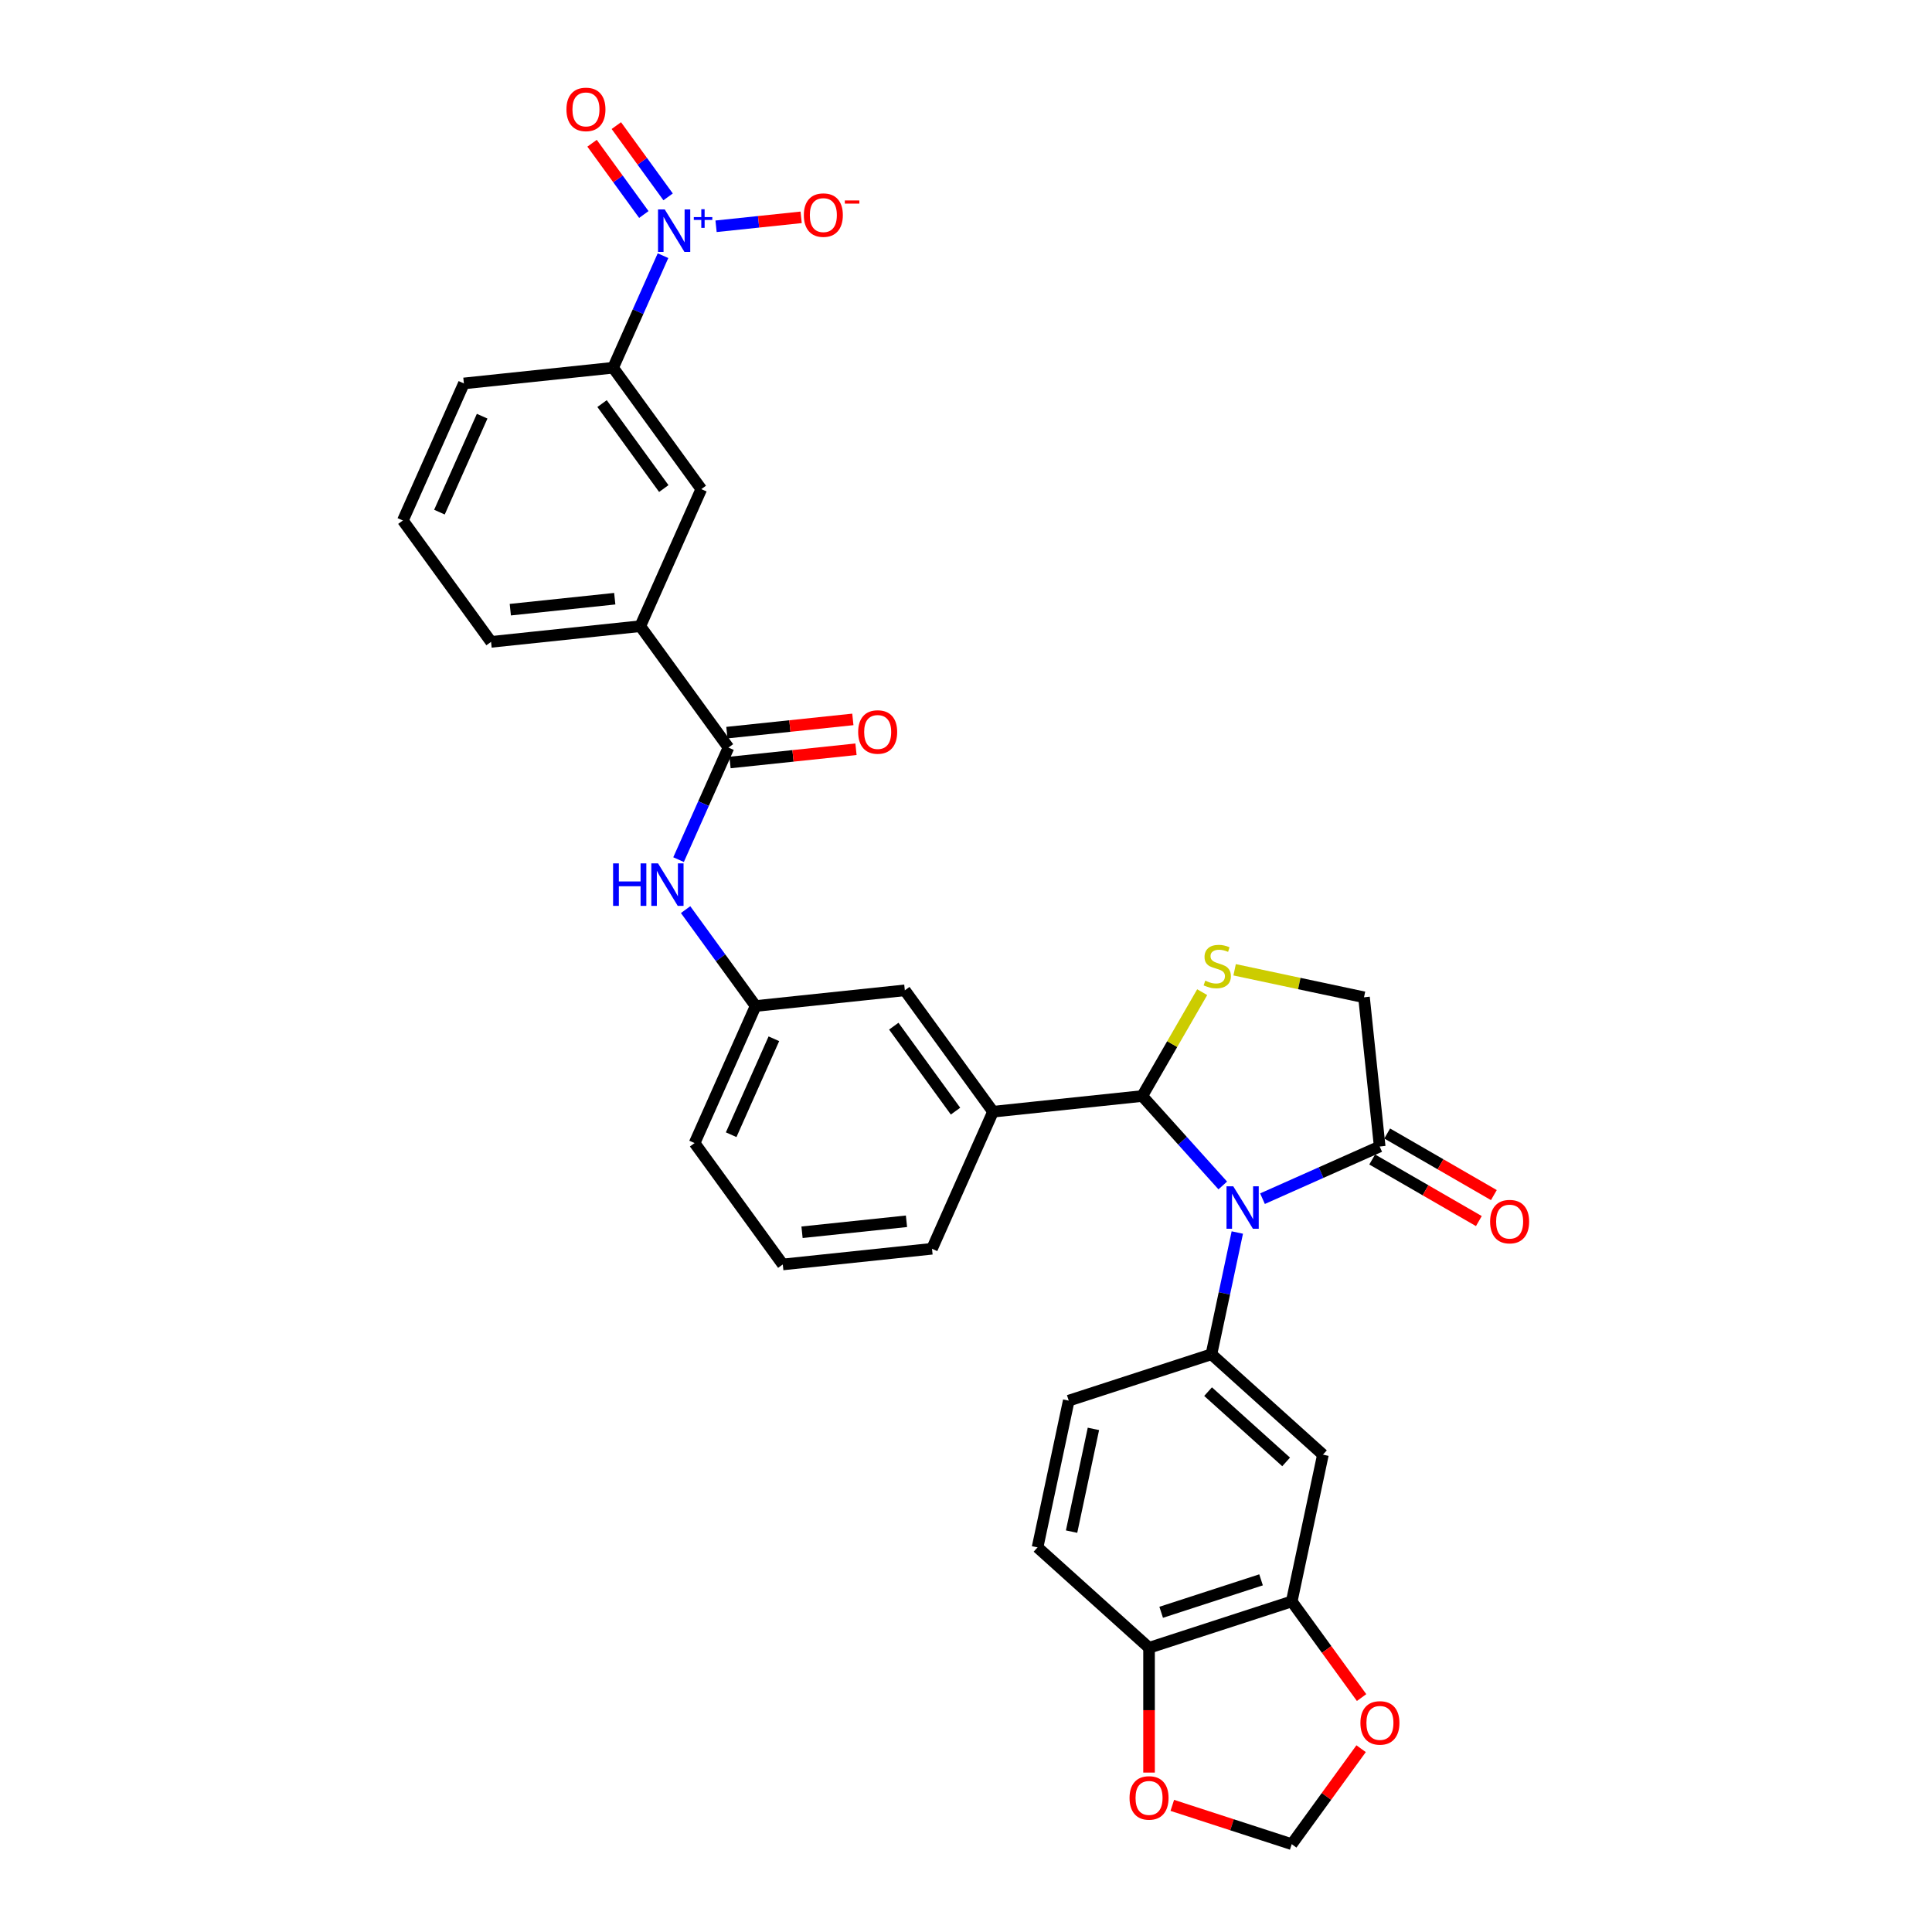 <?xml version='1.0' encoding='iso-8859-1'?>
<svg version='1.1' baseProfile='full'
              xmlns='http://www.w3.org/2000/svg'
                      xmlns:rdkit='http://www.rdkit.org/xml'
                      xmlns:xlink='http://www.w3.org/1999/xlink'
                  xml:space='preserve'
width='1000px' height='1000px' viewBox='0 0 1000 1000'>
<!-- END OF HEADER -->
<rect style='opacity:1.0;fill:#FFFFFF;stroke:none' width='1000' height='1000' x='0' y='0'> </rect>
<path class='bond-0' d='M 632.9,613.591 L 612.059,590.446' style='fill:none;fill-rule:evenodd;stroke:#0000FF;stroke-width:6px;stroke-linecap:butt;stroke-linejoin:miter;stroke-opacity:1' />
<path class='bond-0' d='M 612.059,590.446 L 591.219,567.3' style='fill:none;fill-rule:evenodd;stroke:#000000;stroke-width:6px;stroke-linecap:butt;stroke-linejoin:miter;stroke-opacity:1' />
<path class='bond-2' d='M 640.432,637.948 L 633.734,669.459' style='fill:none;fill-rule:evenodd;stroke:#0000FF;stroke-width:6px;stroke-linecap:butt;stroke-linejoin:miter;stroke-opacity:1' />
<path class='bond-2' d='M 633.734,669.459 L 627.036,700.971' style='fill:none;fill-rule:evenodd;stroke:#000000;stroke-width:6px;stroke-linecap:butt;stroke-linejoin:miter;stroke-opacity:1' />
<path class='bond-4' d='M 653.463,620.433 L 683.794,606.929' style='fill:none;fill-rule:evenodd;stroke:#0000FF;stroke-width:6px;stroke-linecap:butt;stroke-linejoin:miter;stroke-opacity:1' />
<path class='bond-4' d='M 683.794,606.929 L 714.125,593.424' style='fill:none;fill-rule:evenodd;stroke:#000000;stroke-width:6px;stroke-linecap:butt;stroke-linejoin:miter;stroke-opacity:1' />
<path class='bond-3' d='M 591.219,567.3 L 606.737,540.422' style='fill:none;fill-rule:evenodd;stroke:#000000;stroke-width:6px;stroke-linecap:butt;stroke-linejoin:miter;stroke-opacity:1' />
<path class='bond-3' d='M 606.737,540.422 L 622.255,513.544' style='fill:none;fill-rule:evenodd;stroke:#CCCC00;stroke-width:6px;stroke-linecap:butt;stroke-linejoin:miter;stroke-opacity:1' />
<path class='bond-7' d='M 591.219,567.3 L 513.987,575.417' style='fill:none;fill-rule:evenodd;stroke:#000000;stroke-width:6px;stroke-linecap:butt;stroke-linejoin:miter;stroke-opacity:1' />
<path class='bond-1' d='M 343.17,132.339 L 330.257,161.341' style='fill:none;fill-rule:evenodd;stroke:#0000FF;stroke-width:6px;stroke-linecap:butt;stroke-linejoin:miter;stroke-opacity:1' />
<path class='bond-1' d='M 330.257,161.341 L 317.344,190.344' style='fill:none;fill-rule:evenodd;stroke:#000000;stroke-width:6px;stroke-linecap:butt;stroke-linejoin:miter;stroke-opacity:1' />
<path class='bond-14' d='M 370.632,117.12 L 392.651,114.806' style='fill:none;fill-rule:evenodd;stroke:#0000FF;stroke-width:6px;stroke-linecap:butt;stroke-linejoin:miter;stroke-opacity:1' />
<path class='bond-14' d='M 392.651,114.806 L 414.671,112.491' style='fill:none;fill-rule:evenodd;stroke:#FF0000;stroke-width:6px;stroke-linecap:butt;stroke-linejoin:miter;stroke-opacity:1' />
<path class='bond-17' d='M 345.813,101.899 L 332.414,83.457' style='fill:none;fill-rule:evenodd;stroke:#0000FF;stroke-width:6px;stroke-linecap:butt;stroke-linejoin:miter;stroke-opacity:1' />
<path class='bond-17' d='M 332.414,83.457 L 319.015,65.014' style='fill:none;fill-rule:evenodd;stroke:#FF0000;stroke-width:6px;stroke-linecap:butt;stroke-linejoin:miter;stroke-opacity:1' />
<path class='bond-17' d='M 333.248,111.028 L 319.849,92.586' style='fill:none;fill-rule:evenodd;stroke:#0000FF;stroke-width:6px;stroke-linecap:butt;stroke-linejoin:miter;stroke-opacity:1' />
<path class='bond-17' d='M 319.849,92.586 L 306.45,74.143' style='fill:none;fill-rule:evenodd;stroke:#FF0000;stroke-width:6px;stroke-linecap:butt;stroke-linejoin:miter;stroke-opacity:1' />
<path class='bond-6' d='M 627.036,700.971 L 684.746,752.933' style='fill:none;fill-rule:evenodd;stroke:#000000;stroke-width:6px;stroke-linecap:butt;stroke-linejoin:miter;stroke-opacity:1' />
<path class='bond-6' d='M 625.3,720.307 L 665.697,756.681' style='fill:none;fill-rule:evenodd;stroke:#000000;stroke-width:6px;stroke-linecap:butt;stroke-linejoin:miter;stroke-opacity:1' />
<path class='bond-20' d='M 627.036,700.971 L 553.179,724.968' style='fill:none;fill-rule:evenodd;stroke:#000000;stroke-width:6px;stroke-linecap:butt;stroke-linejoin:miter;stroke-opacity:1' />
<path class='bond-32' d='M 639.04,501.958 L 672.524,509.076' style='fill:none;fill-rule:evenodd;stroke:#CCCC00;stroke-width:6px;stroke-linecap:butt;stroke-linejoin:miter;stroke-opacity:1' />
<path class='bond-32' d='M 672.524,509.076 L 706.007,516.193' style='fill:none;fill-rule:evenodd;stroke:#000000;stroke-width:6px;stroke-linecap:butt;stroke-linejoin:miter;stroke-opacity:1' />
<path class='bond-13' d='M 714.125,593.424 L 706.007,516.193' style='fill:none;fill-rule:evenodd;stroke:#000000;stroke-width:6px;stroke-linecap:butt;stroke-linejoin:miter;stroke-opacity:1' />
<path class='bond-24' d='M 710.242,600.15 L 737.85,616.089' style='fill:none;fill-rule:evenodd;stroke:#000000;stroke-width:6px;stroke-linecap:butt;stroke-linejoin:miter;stroke-opacity:1' />
<path class='bond-24' d='M 737.85,616.089 L 765.458,632.029' style='fill:none;fill-rule:evenodd;stroke:#FF0000;stroke-width:6px;stroke-linecap:butt;stroke-linejoin:miter;stroke-opacity:1' />
<path class='bond-24' d='M 718.008,586.699 L 745.616,602.639' style='fill:none;fill-rule:evenodd;stroke:#000000;stroke-width:6px;stroke-linecap:butt;stroke-linejoin:miter;stroke-opacity:1' />
<path class='bond-24' d='M 745.616,602.639 L 773.224,618.578' style='fill:none;fill-rule:evenodd;stroke:#FF0000;stroke-width:6px;stroke-linecap:butt;stroke-linejoin:miter;stroke-opacity:1' />
<path class='bond-5' d='M 377.05,386.94 L 364.137,415.942' style='fill:none;fill-rule:evenodd;stroke:#000000;stroke-width:6px;stroke-linecap:butt;stroke-linejoin:miter;stroke-opacity:1' />
<path class='bond-5' d='M 364.137,415.942 L 351.224,444.945' style='fill:none;fill-rule:evenodd;stroke:#0000FF;stroke-width:6px;stroke-linecap:butt;stroke-linejoin:miter;stroke-opacity:1' />
<path class='bond-11' d='M 377.05,386.94 L 331.404,324.114' style='fill:none;fill-rule:evenodd;stroke:#000000;stroke-width:6px;stroke-linecap:butt;stroke-linejoin:miter;stroke-opacity:1' />
<path class='bond-23' d='M 377.862,394.663 L 410.459,391.237' style='fill:none;fill-rule:evenodd;stroke:#000000;stroke-width:6px;stroke-linecap:butt;stroke-linejoin:miter;stroke-opacity:1' />
<path class='bond-23' d='M 410.459,391.237 L 443.056,387.81' style='fill:none;fill-rule:evenodd;stroke:#FF0000;stroke-width:6px;stroke-linecap:butt;stroke-linejoin:miter;stroke-opacity:1' />
<path class='bond-23' d='M 376.238,379.216 L 408.836,375.79' style='fill:none;fill-rule:evenodd;stroke:#000000;stroke-width:6px;stroke-linecap:butt;stroke-linejoin:miter;stroke-opacity:1' />
<path class='bond-23' d='M 408.836,375.79 L 441.433,372.364' style='fill:none;fill-rule:evenodd;stroke:#FF0000;stroke-width:6px;stroke-linecap:butt;stroke-linejoin:miter;stroke-opacity:1' />
<path class='bond-10' d='M 684.746,752.933 L 668.6,828.894' style='fill:none;fill-rule:evenodd;stroke:#000000;stroke-width:6px;stroke-linecap:butt;stroke-linejoin:miter;stroke-opacity:1' />
<path class='bond-19' d='M 513.987,575.417 L 468.341,512.591' style='fill:none;fill-rule:evenodd;stroke:#000000;stroke-width:6px;stroke-linecap:butt;stroke-linejoin:miter;stroke-opacity:1' />
<path class='bond-19' d='M 494.575,575.123 L 462.623,531.144' style='fill:none;fill-rule:evenodd;stroke:#000000;stroke-width:6px;stroke-linecap:butt;stroke-linejoin:miter;stroke-opacity:1' />
<path class='bond-26' d='M 513.987,575.417 L 482.401,646.361' style='fill:none;fill-rule:evenodd;stroke:#000000;stroke-width:6px;stroke-linecap:butt;stroke-linejoin:miter;stroke-opacity:1' />
<path class='bond-8' d='M 317.344,190.344 L 362.99,253.17' style='fill:none;fill-rule:evenodd;stroke:#000000;stroke-width:6px;stroke-linecap:butt;stroke-linejoin:miter;stroke-opacity:1' />
<path class='bond-8' d='M 311.626,208.897 L 343.578,252.876' style='fill:none;fill-rule:evenodd;stroke:#000000;stroke-width:6px;stroke-linecap:butt;stroke-linejoin:miter;stroke-opacity:1' />
<path class='bond-36' d='M 317.344,190.344 L 240.113,198.462' style='fill:none;fill-rule:evenodd;stroke:#000000;stroke-width:6px;stroke-linecap:butt;stroke-linejoin:miter;stroke-opacity:1' />
<path class='bond-9' d='M 354.864,470.821 L 372.987,495.765' style='fill:none;fill-rule:evenodd;stroke:#0000FF;stroke-width:6px;stroke-linecap:butt;stroke-linejoin:miter;stroke-opacity:1' />
<path class='bond-9' d='M 372.987,495.765 L 391.11,520.709' style='fill:none;fill-rule:evenodd;stroke:#000000;stroke-width:6px;stroke-linecap:butt;stroke-linejoin:miter;stroke-opacity:1' />
<path class='bond-15' d='M 668.6,828.894 L 594.744,852.891' style='fill:none;fill-rule:evenodd;stroke:#000000;stroke-width:6px;stroke-linecap:butt;stroke-linejoin:miter;stroke-opacity:1' />
<path class='bond-15' d='M 652.722,817.722 L 601.023,834.52' style='fill:none;fill-rule:evenodd;stroke:#000000;stroke-width:6px;stroke-linecap:butt;stroke-linejoin:miter;stroke-opacity:1' />
<path class='bond-16' d='M 668.6,828.894 L 686.678,853.776' style='fill:none;fill-rule:evenodd;stroke:#000000;stroke-width:6px;stroke-linecap:butt;stroke-linejoin:miter;stroke-opacity:1' />
<path class='bond-16' d='M 686.678,853.776 L 704.756,878.658' style='fill:none;fill-rule:evenodd;stroke:#FF0000;stroke-width:6px;stroke-linecap:butt;stroke-linejoin:miter;stroke-opacity:1' />
<path class='bond-12' d='M 331.404,324.114 L 362.99,253.17' style='fill:none;fill-rule:evenodd;stroke:#000000;stroke-width:6px;stroke-linecap:butt;stroke-linejoin:miter;stroke-opacity:1' />
<path class='bond-28' d='M 331.404,324.114 L 254.172,332.231' style='fill:none;fill-rule:evenodd;stroke:#000000;stroke-width:6px;stroke-linecap:butt;stroke-linejoin:miter;stroke-opacity:1' />
<path class='bond-28' d='M 318.196,309.885 L 264.134,315.567' style='fill:none;fill-rule:evenodd;stroke:#000000;stroke-width:6px;stroke-linecap:butt;stroke-linejoin:miter;stroke-opacity:1' />
<path class='bond-18' d='M 594.744,852.891 L 594.744,885.189' style='fill:none;fill-rule:evenodd;stroke:#000000;stroke-width:6px;stroke-linecap:butt;stroke-linejoin:miter;stroke-opacity:1' />
<path class='bond-18' d='M 594.744,885.189 L 594.744,917.486' style='fill:none;fill-rule:evenodd;stroke:#FF0000;stroke-width:6px;stroke-linecap:butt;stroke-linejoin:miter;stroke-opacity:1' />
<path class='bond-33' d='M 594.744,852.891 L 537.034,800.928' style='fill:none;fill-rule:evenodd;stroke:#000000;stroke-width:6px;stroke-linecap:butt;stroke-linejoin:miter;stroke-opacity:1' />
<path class='bond-21' d='M 704.508,905.123 L 686.554,929.834' style='fill:none;fill-rule:evenodd;stroke:#FF0000;stroke-width:6px;stroke-linecap:butt;stroke-linejoin:miter;stroke-opacity:1' />
<path class='bond-21' d='M 686.554,929.834 L 668.6,954.545' style='fill:none;fill-rule:evenodd;stroke:#000000;stroke-width:6px;stroke-linecap:butt;stroke-linejoin:miter;stroke-opacity:1' />
<path class='bond-34' d='M 606.781,934.459 L 637.691,944.502' style='fill:none;fill-rule:evenodd;stroke:#FF0000;stroke-width:6px;stroke-linecap:butt;stroke-linejoin:miter;stroke-opacity:1' />
<path class='bond-34' d='M 637.691,944.502 L 668.6,954.545' style='fill:none;fill-rule:evenodd;stroke:#000000;stroke-width:6px;stroke-linecap:butt;stroke-linejoin:miter;stroke-opacity:1' />
<path class='bond-22' d='M 468.341,512.591 L 391.11,520.709' style='fill:none;fill-rule:evenodd;stroke:#000000;stroke-width:6px;stroke-linecap:butt;stroke-linejoin:miter;stroke-opacity:1' />
<path class='bond-25' d='M 553.179,724.968 L 537.034,800.928' style='fill:none;fill-rule:evenodd;stroke:#000000;stroke-width:6px;stroke-linecap:butt;stroke-linejoin:miter;stroke-opacity:1' />
<path class='bond-25' d='M 565.95,739.591 L 554.647,792.763' style='fill:none;fill-rule:evenodd;stroke:#000000;stroke-width:6px;stroke-linecap:butt;stroke-linejoin:miter;stroke-opacity:1' />
<path class='bond-31' d='M 391.11,520.709 L 359.524,591.652' style='fill:none;fill-rule:evenodd;stroke:#000000;stroke-width:6px;stroke-linecap:butt;stroke-linejoin:miter;stroke-opacity:1' />
<path class='bond-31' d='M 400.56,537.668 L 378.45,587.328' style='fill:none;fill-rule:evenodd;stroke:#000000;stroke-width:6px;stroke-linecap:butt;stroke-linejoin:miter;stroke-opacity:1' />
<path class='bond-30' d='M 482.401,646.361 L 405.169,654.478' style='fill:none;fill-rule:evenodd;stroke:#000000;stroke-width:6px;stroke-linecap:butt;stroke-linejoin:miter;stroke-opacity:1' />
<path class='bond-30' d='M 469.193,632.132 L 415.131,637.814' style='fill:none;fill-rule:evenodd;stroke:#000000;stroke-width:6px;stroke-linecap:butt;stroke-linejoin:miter;stroke-opacity:1' />
<path class='bond-27' d='M 240.113,198.462 L 208.527,269.405' style='fill:none;fill-rule:evenodd;stroke:#000000;stroke-width:6px;stroke-linecap:butt;stroke-linejoin:miter;stroke-opacity:1' />
<path class='bond-27' d='M 249.563,215.42 L 227.453,265.081' style='fill:none;fill-rule:evenodd;stroke:#000000;stroke-width:6px;stroke-linecap:butt;stroke-linejoin:miter;stroke-opacity:1' />
<path class='bond-29' d='M 254.172,332.231 L 208.527,269.405' style='fill:none;fill-rule:evenodd;stroke:#000000;stroke-width:6px;stroke-linecap:butt;stroke-linejoin:miter;stroke-opacity:1' />
<path class='bond-35' d='M 405.169,654.478 L 359.524,591.652' style='fill:none;fill-rule:evenodd;stroke:#000000;stroke-width:6px;stroke-linecap:butt;stroke-linejoin:miter;stroke-opacity:1' />
<path  class='atom-0' d='M 638.32 614.014
L 645.527 625.663
Q 646.241 626.812, 647.391 628.893
Q 648.54 630.975, 648.602 631.099
L 648.602 614.014
L 651.522 614.014
L 651.522 636.007
L 648.509 636.007
L 640.774 623.271
Q 639.873 621.78, 638.91 620.072
Q 637.978 618.363, 637.699 617.835
L 637.699 636.007
L 634.841 636.007
L 634.841 614.014
L 638.32 614.014
' fill='#0000FF'/>
<path  class='atom-2' d='M 344.069 108.405
L 351.276 120.053
Q 351.99 121.203, 353.139 123.284
Q 354.289 125.365, 354.351 125.489
L 354.351 108.405
L 357.271 108.405
L 357.271 130.397
L 354.258 130.397
L 346.523 117.661
Q 345.622 116.17, 344.659 114.462
Q 343.727 112.754, 343.448 112.225
L 343.448 130.397
L 340.59 130.397
L 340.59 108.405
L 344.069 108.405
' fill='#0000FF'/>
<path  class='atom-2' d='M 359.116 112.369
L 362.991 112.369
L 362.991 108.289
L 364.713 108.289
L 364.713 112.369
L 368.69 112.369
L 368.69 113.845
L 364.713 113.845
L 364.713 117.945
L 362.991 117.945
L 362.991 113.845
L 359.116 113.845
L 359.116 112.369
' fill='#0000FF'/>
<path  class='atom-4' d='M 623.835 507.595
Q 624.083 507.688, 625.108 508.123
Q 626.133 508.558, 627.252 508.838
Q 628.401 509.086, 629.519 509.086
Q 631.6 509.086, 632.812 508.092
Q 634.023 507.067, 634.023 505.297
Q 634.023 504.085, 633.402 503.34
Q 632.812 502.594, 631.88 502.19
Q 630.948 501.786, 629.395 501.321
Q 627.438 500.73, 626.258 500.171
Q 625.108 499.612, 624.27 498.432
Q 623.462 497.251, 623.462 495.263
Q 623.462 492.499, 625.326 490.79
Q 627.221 489.082, 630.948 489.082
Q 633.495 489.082, 636.384 490.293
L 635.67 492.685
Q 633.029 491.598, 631.041 491.598
Q 628.898 491.598, 627.718 492.499
Q 626.537 493.368, 626.568 494.891
Q 626.568 496.071, 627.158 496.785
Q 627.78 497.5, 628.649 497.904
Q 629.55 498.307, 631.041 498.773
Q 633.029 499.395, 634.21 500.016
Q 635.39 500.637, 636.229 501.911
Q 637.099 503.153, 637.099 505.297
Q 637.099 508.341, 635.048 509.987
Q 633.029 511.602, 629.643 511.602
Q 627.687 511.602, 626.196 511.167
Q 624.736 510.764, 622.996 510.049
L 623.835 507.595
' fill='#CCCC00'/>
<path  class='atom-10' d='M 317.336 446.887
L 320.318 446.887
L 320.318 456.237
L 331.563 456.237
L 331.563 446.887
L 334.545 446.887
L 334.545 468.879
L 331.563 468.879
L 331.563 458.722
L 320.318 458.722
L 320.318 468.879
L 317.336 468.879
L 317.336 446.887
' fill='#0000FF'/>
<path  class='atom-10' d='M 340.603 446.887
L 347.809 458.535
Q 348.524 459.685, 349.673 461.766
Q 350.822 463.847, 350.884 463.971
L 350.884 446.887
L 353.804 446.887
L 353.804 468.879
L 350.791 468.879
L 343.056 456.143
Q 342.156 454.652, 341.193 452.944
Q 340.261 451.235, 339.981 450.707
L 339.981 468.879
L 337.123 468.879
L 337.123 446.887
L 340.603 446.887
' fill='#0000FF'/>
<path  class='atom-15' d='M 416.067 111.346
Q 416.067 106.065, 418.676 103.114
Q 421.285 100.163, 426.162 100.163
Q 431.039 100.163, 433.648 103.114
Q 436.258 106.065, 436.258 111.346
Q 436.258 116.689, 433.617 119.733
Q 430.977 122.746, 426.162 122.746
Q 421.316 122.746, 418.676 119.733
Q 416.067 116.72, 416.067 111.346
M 426.162 120.261
Q 429.517 120.261, 431.319 118.024
Q 433.151 115.757, 433.151 111.346
Q 433.151 107.028, 431.319 104.854
Q 429.517 102.648, 426.162 102.648
Q 422.807 102.648, 420.975 104.823
Q 419.173 106.997, 419.173 111.346
Q 419.173 115.788, 420.975 118.024
Q 422.807 120.261, 426.162 120.261
' fill='#FF0000'/>
<path  class='atom-15' d='M 437.283 103.753
L 444.807 103.753
L 444.807 105.393
L 437.283 105.393
L 437.283 103.753
' fill='#FF0000'/>
<path  class='atom-17' d='M 704.151 891.782
Q 704.151 886.501, 706.76 883.55
Q 709.369 880.599, 714.246 880.599
Q 719.123 880.599, 721.732 883.55
Q 724.342 886.501, 724.342 891.782
Q 724.342 897.124, 721.701 900.169
Q 719.061 903.182, 714.246 903.182
Q 709.4 903.182, 706.76 900.169
Q 704.151 897.156, 704.151 891.782
M 714.246 900.697
Q 717.601 900.697, 719.403 898.46
Q 721.235 896.193, 721.235 891.782
Q 721.235 887.464, 719.403 885.289
Q 717.601 883.084, 714.246 883.084
Q 710.891 883.084, 709.059 885.258
Q 707.257 887.433, 707.257 891.782
Q 707.257 896.224, 709.059 898.46
Q 710.891 900.697, 714.246 900.697
' fill='#FF0000'/>
<path  class='atom-18' d='M 293.189 56.637
Q 293.189 51.356, 295.799 48.406
Q 298.408 45.455, 303.285 45.455
Q 308.162 45.455, 310.771 48.406
Q 313.38 51.356, 313.38 56.637
Q 313.38 61.98, 310.74 65.024
Q 308.099 68.037, 303.285 68.037
Q 298.439 68.037, 295.799 65.024
Q 293.189 62.011, 293.189 56.637
M 303.285 65.552
Q 306.639 65.552, 308.441 63.316
Q 310.274 61.048, 310.274 56.637
Q 310.274 52.319, 308.441 50.145
Q 306.639 47.94, 303.285 47.94
Q 299.93 47.94, 298.097 50.114
Q 296.296 52.288, 296.296 56.637
Q 296.296 61.079, 298.097 63.316
Q 299.93 65.552, 303.285 65.552
' fill='#FF0000'/>
<path  class='atom-19' d='M 584.649 930.61
Q 584.649 925.33, 587.258 922.379
Q 589.867 919.428, 594.744 919.428
Q 599.621 919.428, 602.23 922.379
Q 604.839 925.33, 604.839 930.61
Q 604.839 935.953, 602.199 938.997
Q 599.559 942.01, 594.744 942.01
Q 589.898 942.01, 587.258 938.997
Q 584.649 935.984, 584.649 930.61
M 594.744 939.525
Q 598.099 939.525, 599.9 937.289
Q 601.733 935.021, 601.733 930.61
Q 601.733 926.292, 599.9 924.118
Q 598.099 921.913, 594.744 921.913
Q 591.389 921.913, 589.557 924.087
Q 587.755 926.261, 587.755 930.61
Q 587.755 935.052, 589.557 937.289
Q 591.389 939.525, 594.744 939.525
' fill='#FF0000'/>
<path  class='atom-24' d='M 444.186 378.884
Q 444.186 373.604, 446.795 370.653
Q 449.405 367.702, 454.282 367.702
Q 459.158 367.702, 461.768 370.653
Q 464.377 373.604, 464.377 378.884
Q 464.377 384.227, 461.737 387.271
Q 459.096 390.284, 454.282 390.284
Q 449.436 390.284, 446.795 387.271
Q 444.186 384.258, 444.186 378.884
M 454.282 387.799
Q 457.636 387.799, 459.438 385.563
Q 461.271 383.295, 461.271 378.884
Q 461.271 374.567, 459.438 372.392
Q 457.636 370.187, 454.282 370.187
Q 450.927 370.187, 449.094 372.361
Q 447.292 374.535, 447.292 378.884
Q 447.292 383.326, 449.094 385.563
Q 450.927 387.799, 454.282 387.799
' fill='#FF0000'/>
<path  class='atom-25' d='M 771.282 632.315
Q 771.282 627.035, 773.892 624.084
Q 776.501 621.133, 781.378 621.133
Q 786.255 621.133, 788.864 624.084
Q 791.473 627.035, 791.473 632.315
Q 791.473 637.658, 788.833 640.702
Q 786.193 643.715, 781.378 643.715
Q 776.532 643.715, 773.892 640.702
Q 771.282 637.689, 771.282 632.315
M 781.378 641.23
Q 784.733 641.23, 786.534 638.994
Q 788.367 636.726, 788.367 632.315
Q 788.367 627.997, 786.534 625.823
Q 784.733 623.618, 781.378 623.618
Q 778.023 623.618, 776.19 625.792
Q 774.389 627.966, 774.389 632.315
Q 774.389 636.757, 776.19 638.994
Q 778.023 641.23, 781.378 641.23
' fill='#FF0000'/>
</svg>
